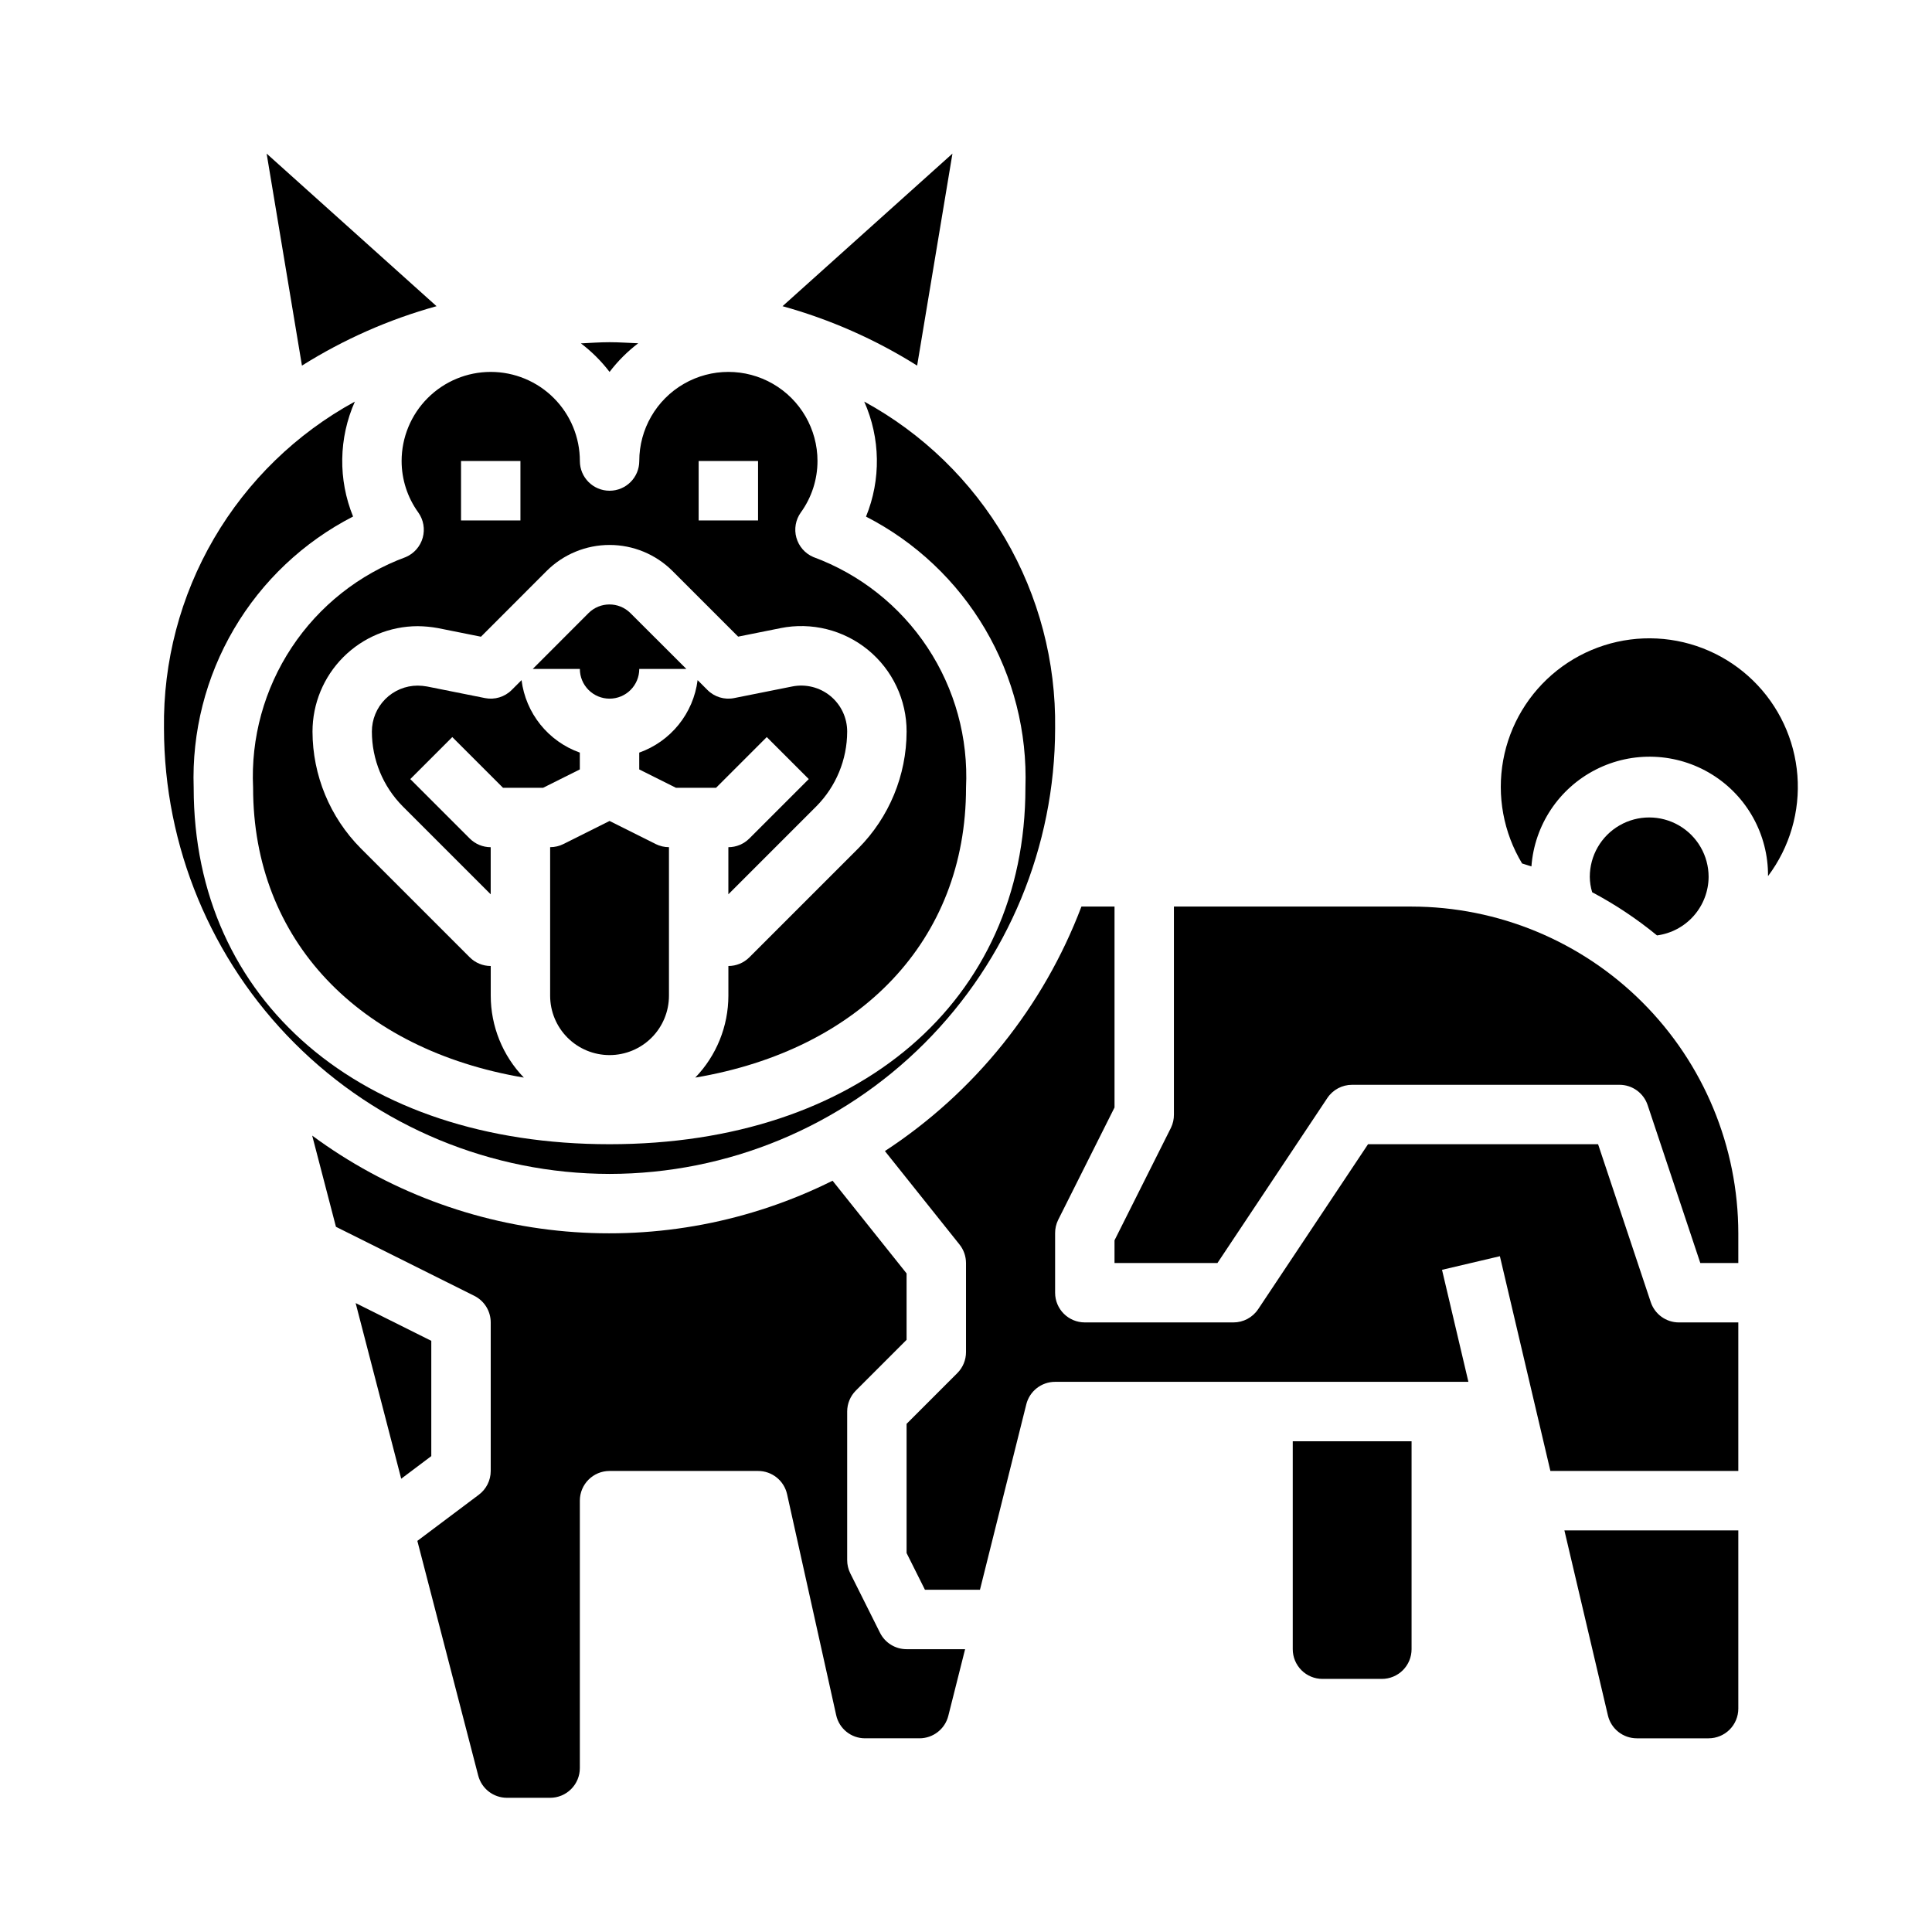 <?xml version="1.0" encoding="UTF-8"?>
<!-- Uploaded to: SVG Repo, www.svgrepo.com, Generator: SVG Repo Mixer Tools -->
<svg fill="#000000" width="800px" height="800px" version="1.1" viewBox="144 144 512 512" xmlns="http://www.w3.org/2000/svg">
 <g>
  <path d="m596.8 376.38c0-5.625-3.004-10.824-7.875-13.637-4.871-2.812-10.871-2.812-15.742 0s-7.871 8.012-7.871 13.637c0.012 1.379 0.227 2.75 0.629 4.07 6.098 3.231 11.852 7.066 17.184 11.445 3.769-0.5 7.231-2.348 9.742-5.199 2.512-2.852 3.91-6.516 3.934-10.316z"/>
  <path d="m274.05 242.56c-6.266 0-12.27 2.488-16.699 6.918-4.43 4.426-6.918 10.434-6.918 16.699 0.004 4.894 1.551 9.664 4.418 13.633 1.383 1.938 1.816 4.398 1.176 6.691-0.637 2.293-2.281 4.176-4.469 5.117-12.375 4.562-22.969 12.949-30.25 23.949-7.281 10.996-10.867 24.027-10.234 37.199 0 40.438 28.047 69.414 71.754 76.809-5.625-5.828-8.77-13.605-8.777-21.703v-7.871c-2.09 0-4.09-0.832-5.566-2.309l-28.891-28.891c-8.16-8.223-12.75-19.328-12.777-30.914 0-7.398 2.934-14.496 8.156-19.734 5.223-5.238 12.312-8.191 19.711-8.211 1.805 0.016 3.606 0.188 5.379 0.512l11.398 2.281 17.414-17.434c4.426-4.41 10.418-6.883 16.664-6.883s12.238 2.473 16.664 6.883l17.414 17.414 11.219-2.25-0.004-0.004c8.219-1.652 16.742 0.473 23.219 5.785 6.481 5.316 10.227 13.262 10.207 21.641-0.027 11.586-4.617 22.691-12.777 30.914l-28.891 28.891c-1.473 1.477-3.477 2.309-5.562 2.309v7.871c-0.012 8.098-3.156 15.875-8.777 21.703 43.703-7.391 71.754-36.371 71.754-76.809 0.633-13.176-2.953-26.207-10.234-37.207-7.277-10.996-17.879-19.387-30.254-23.949-2.188-0.941-3.828-2.824-4.469-5.117-0.641-2.293-0.207-4.754 1.18-6.691 2.867-3.965 4.41-8.734 4.414-13.625 0-8.438-4.5-16.234-11.805-20.453-7.309-4.219-16.312-4.219-23.617 0-7.309 4.219-11.809 12.016-11.809 20.453 0 4.348-3.523 7.871-7.871 7.871s-7.871-3.523-7.871-7.871c0-6.266-2.488-12.273-6.918-16.699-4.43-4.43-10.438-6.918-16.699-6.918zm7.871 39.359h-15.742v-15.742h15.742zm47.23-15.742h15.742v15.742h-15.742z"/>
  <path d="m547.34 372.82c0.844 0.25 1.676 0.527 2.504 0.789 0.809-10.941 7.269-20.664 17.043-25.648 9.77-4.988 21.434-4.508 30.766 1.258 9.332 5.766 14.977 15.984 14.891 26.957 5.75-7.648 8.52-17.129 7.785-26.672-0.734-9.539-4.914-18.484-11.766-25.164s-15.902-10.637-25.457-11.129c-9.555-0.492-18.961 2.516-26.461 8.457s-12.582 14.41-14.289 23.824c-1.707 9.418 0.074 19.129 5.008 27.328z"/>
  <path d="m305.54 242.56c2.176-2.859 4.734-5.414 7.594-7.59-2.523-0.086-4.973-0.281-7.594-0.281s-5.07 0.195-7.598 0.309v-0.004c2.863 2.168 5.418 4.715 7.598 7.566z"/>
  <path d="m377.21 576.7-7.871-15.742-0.004-0.004c-0.543-1.094-0.828-2.297-0.824-3.519v-39.359c0-2.086 0.828-4.09 2.305-5.566l13.438-13.438v-17.602l-19.617-24.57v0.004c-21.855 10.902-46.301 15.555-70.633 13.445-24.336-2.109-47.613-10.902-67.27-25.402l6.297 24.168 36.676 18.301c2.664 1.336 4.344 4.066 4.34 7.043v39.363c0 2.477-1.168 4.809-3.148 6.297l-16.297 12.234 16.129 62.188c0.902 3.473 4.035 5.894 7.621 5.894h11.438c2.09 0 4.09-0.828 5.566-2.305 1.477-1.477 2.309-3.477 2.309-5.566v-70.871c0-4.348 3.523-7.871 7.871-7.871h39.359c3.691-0.004 6.891 2.559 7.691 6.164l13.004 58.52c0.777 3.598 3.961 6.168 7.644 6.164h14.438c3.613 0 6.769-2.461 7.644-5.969l4.445-17.648h-15.508c-2.984 0-5.711-1.684-7.043-4.352z"/>
  <path d="m554.87 533.82h49.801v-39.363h-15.746c-3.387 0-6.391-2.168-7.461-5.383l-13.957-41.848h-60.961l-29.125 43.73h-0.004c-1.465 2.195-3.93 3.512-6.57 3.5h-39.359c-4.348 0-7.875-3.523-7.875-7.871v-15.742c-0.012-1.219 0.258-2.422 0.789-3.519l14.957-29.828v-53.246h-8.77c-10.074 26.562-28.309 49.246-52.082 64.797l19.766 24.758v-0.004c1.117 1.395 1.723 3.129 1.727 4.914v23.617c0 2.086-0.832 4.09-2.309 5.562l-13.438 13.438v34.242l4.867 9.734h14.578l12.281-49.145v-0.004c0.875-3.5 4.023-5.957 7.633-5.957h109.53l-6.992-29.684 15.336-3.606z"/>
  <path d="m596.8 604.67c2.086 0 4.09-0.832 5.566-2.305 1.473-1.477 2.305-3.481 2.305-5.566v-47.234h-46.09l11.531 49.035c0.836 3.559 4.012 6.07 7.668 6.07z"/>
  <path d="m518.08 525.95h-31.488v55.105c0 2.09 0.832 4.09 2.305 5.566 1.477 1.477 3.481 2.305 5.566 2.305h15.746c2.086 0 4.09-0.828 5.566-2.305 1.477-1.477 2.305-3.477 2.305-5.566z"/>
  <path d="m277.3 352.77h10.629l9.73-4.863v-4.457c-4.102-1.461-7.715-4.027-10.441-7.418-2.727-3.391-4.461-7.473-5.004-11.789l-2.606 2.606c-1.855 1.859-4.516 2.664-7.086 2.148l-15.352-3.07c-0.816-0.145-1.641-0.223-2.473-0.234-3.227 0.004-6.32 1.293-8.602 3.582-2.277 2.289-3.551 5.391-3.543 8.617 0.012 7.414 2.945 14.52 8.164 19.785l23.324 23.324v-12.484c-2.09 0-4.09-0.832-5.566-2.309l-15.742-15.742 11.133-11.133z"/>
  <path d="m333.76 352.77 13.438-13.438 11.133 11.133-15.742 15.742h-0.004c-1.473 1.477-3.477 2.309-5.562 2.309v12.484l23.324-23.324c5.215-5.266 8.148-12.371 8.164-19.785 0.008-3.656-1.625-7.121-4.449-9.441-2.828-2.32-6.547-3.246-10.133-2.523l-15.367 3.07h0.004c-2.574 0.52-5.234-0.289-7.086-2.148l-2.606-2.606c-0.547 4.32-2.285 8.402-5.016 11.793s-6.348 5.957-10.453 7.414v4.457l9.73 4.863z"/>
  <path d="m224.02 240.89c11.062-6.953 23.078-12.258 35.668-15.746l-45.027-40.438z"/>
  <path d="m455.1 384.25v55.105c0.016 1.219-0.254 2.422-0.785 3.519l-14.957 29.824v6.016h27.277l29.125-43.73c1.465-2.195 3.934-3.512 6.574-3.5h70.848c3.387 0 6.391 2.168 7.461 5.383l13.957 41.848h10.07v-7.871c-0.027-22.957-9.16-44.969-25.395-61.199-16.23-16.234-38.242-25.367-61.199-25.395z"/>
  <path d="m238.25 489.33 12.074 46.547 7.973-5.992v-30.551z"/>
  <path d="m305.54 455.1c31.305-0.035 61.32-12.484 83.457-34.621 22.137-22.137 34.586-52.152 34.621-83.457 0.242-17.672-4.34-35.07-13.254-50.328-8.914-15.258-21.82-27.797-37.332-36.266 4.301 9.672 4.473 20.68 0.473 30.48 13.133 6.734 24.078 17.07 31.559 29.793 7.481 12.723 11.188 27.312 10.684 42.062 0 56.504-44.289 94.465-110.21 94.465-65.922 0-110.21-37.957-110.21-94.465-0.504-14.754 3.199-29.348 10.68-42.078 7.481-12.727 18.426-23.062 31.562-29.801-3.992-9.793-3.82-20.793 0.473-30.457-15.508 8.469-28.414 21.008-37.328 36.266-8.914 15.258-13.496 32.656-13.258 50.328 0.035 31.305 12.488 61.32 34.625 83.457s52.148 34.586 83.457 34.621z"/>
  <path d="m305.54 423.61c4.176 0 8.18-1.656 11.133-4.609s4.609-6.957 4.609-11.133v-39.359c-1.219 0-2.426-0.281-3.519-0.828l-12.223-6.117-12.227 6.117c-1.094 0.547-2.297 0.828-3.519 0.828v39.359c0 4.176 1.66 8.18 4.613 11.133s6.957 4.609 11.133 4.609z"/>
  <path d="m305.54 329.15c2.086 0 4.09-0.828 5.566-2.305 1.477-1.477 2.305-3.477 2.305-5.566h12.484l-14.848-14.82c-3.066-3.031-8-3.031-11.066 0l-14.801 14.82h12.488c0 2.09 0.828 4.09 2.305 5.566s3.477 2.305 5.566 2.305z"/>
  <path d="m387.05 240.89 9.359-56.184-45.027 40.438c12.59 3.488 24.605 8.793 35.668 15.746z"/>
 </g>
</svg>